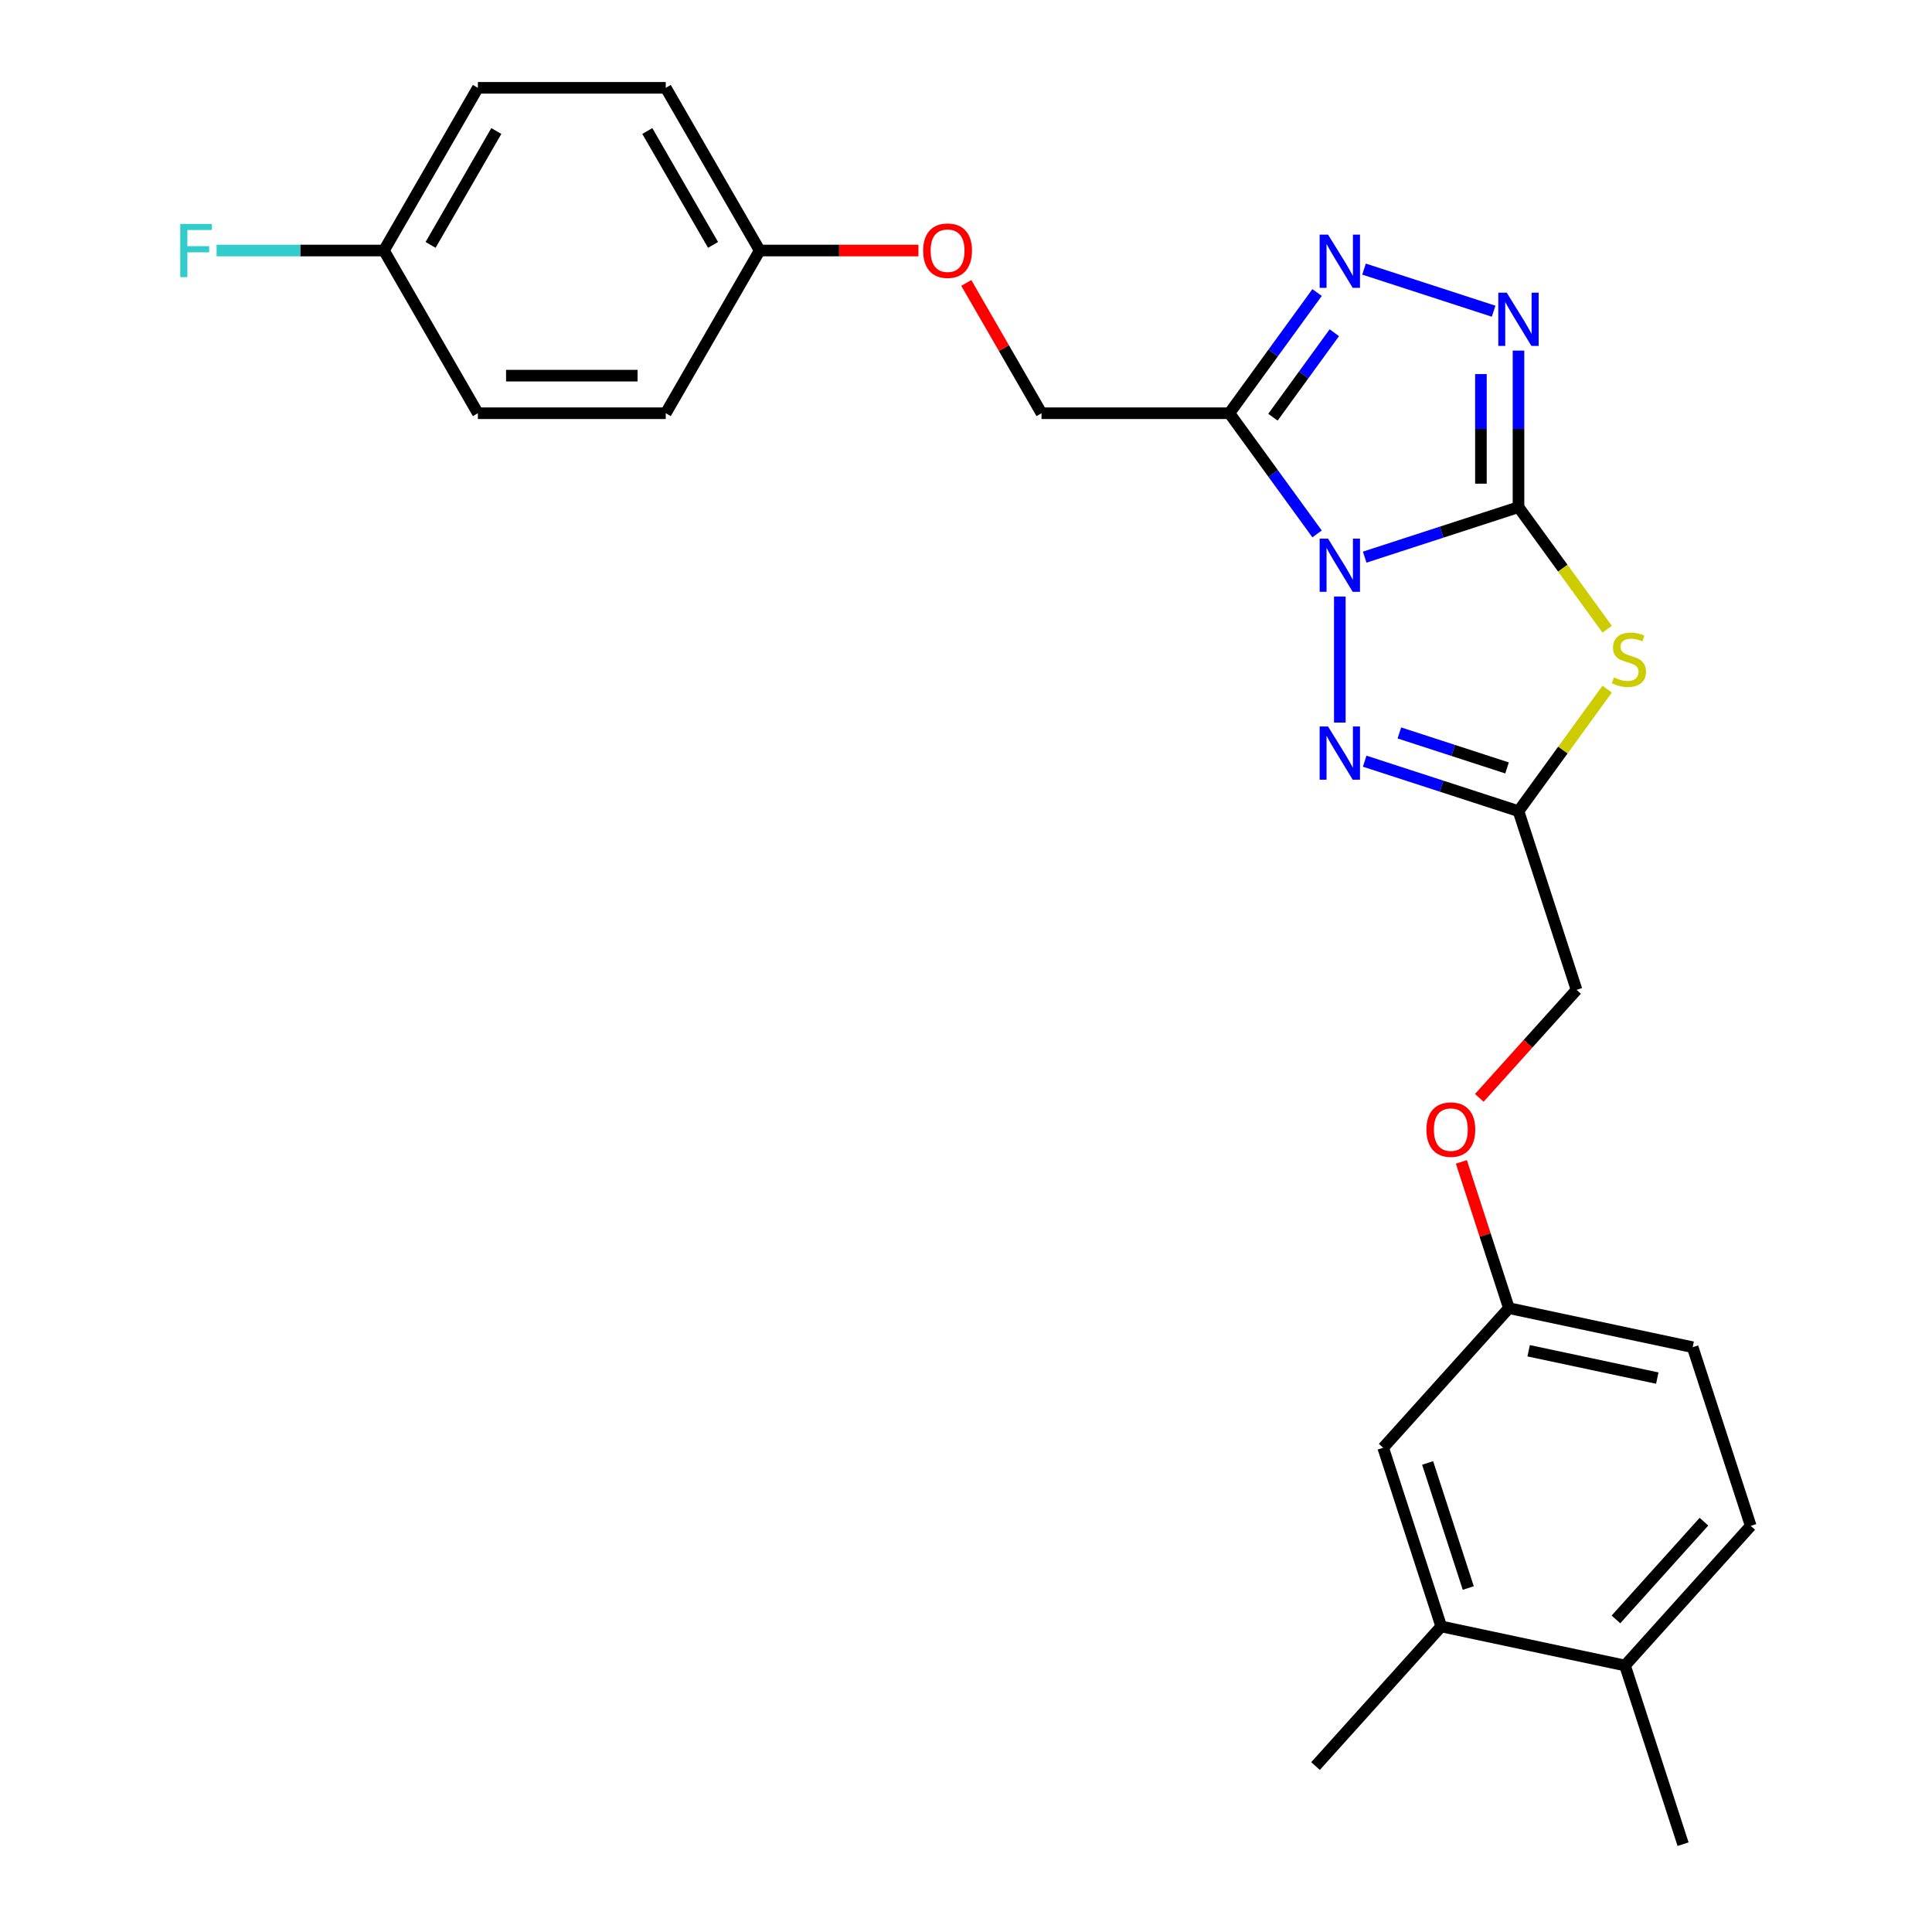 <?xml version='1.0' encoding='iso-8859-1'?>
<svg version='1.1' baseProfile='full'
              xmlns='http://www.w3.org/2000/svg'
                      xmlns:rdkit='http://www.rdkit.org/xml'
                      xmlns:xlink='http://www.w3.org/1999/xlink'
                  xml:space='preserve'
width='1000px' height='1000px' viewBox='0 0 1000 1000'>
<!-- END OF HEADER -->
<rect style='opacity:1.0;fill:#FFFFFF;stroke:none' width='1000' height='1000' x='0' y='0'> </rect>
<path class='bond-0' d='M 706.361,288.376 L 746.166,275.442' style='fill:none;fill-rule:evenodd;stroke:#0000FF;stroke-width:6px;stroke-linecap:butt;stroke-linejoin:miter;stroke-opacity:1' />
<path class='bond-0' d='M 746.166,275.442 L 785.971,262.509' style='fill:none;fill-rule:evenodd;stroke:#000000;stroke-width:6px;stroke-linecap:butt;stroke-linejoin:miter;stroke-opacity:1' />
<path class='bond-2' d='M 681.715,276.358 L 659.021,245.123' style='fill:none;fill-rule:evenodd;stroke:#0000FF;stroke-width:6px;stroke-linecap:butt;stroke-linejoin:miter;stroke-opacity:1' />
<path class='bond-2' d='M 659.021,245.123 L 636.327,213.887' style='fill:none;fill-rule:evenodd;stroke:#000000;stroke-width:6px;stroke-linecap:butt;stroke-linejoin:miter;stroke-opacity:1' />
<path class='bond-3' d='M 693.486,308.76 L 693.486,374.008' style='fill:none;fill-rule:evenodd;stroke:#0000FF;stroke-width:6px;stroke-linecap:butt;stroke-linejoin:miter;stroke-opacity:1' />
<path class='bond-1' d='M 785.971,262.509 L 808.92,294.096' style='fill:none;fill-rule:evenodd;stroke:#000000;stroke-width:6px;stroke-linecap:butt;stroke-linejoin:miter;stroke-opacity:1' />
<path class='bond-1' d='M 808.92,294.096 L 831.869,325.682' style='fill:none;fill-rule:evenodd;stroke:#CCCC00;stroke-width:6px;stroke-linecap:butt;stroke-linejoin:miter;stroke-opacity:1' />
<path class='bond-4' d='M 785.971,262.509 L 785.971,221.987' style='fill:none;fill-rule:evenodd;stroke:#000000;stroke-width:6px;stroke-linecap:butt;stroke-linejoin:miter;stroke-opacity:1' />
<path class='bond-4' d='M 785.971,221.987 L 785.971,181.466' style='fill:none;fill-rule:evenodd;stroke:#0000FF;stroke-width:6px;stroke-linecap:butt;stroke-linejoin:miter;stroke-opacity:1' />
<path class='bond-4' d='M 766.522,250.353 L 766.522,221.987' style='fill:none;fill-rule:evenodd;stroke:#000000;stroke-width:6px;stroke-linecap:butt;stroke-linejoin:miter;stroke-opacity:1' />
<path class='bond-4' d='M 766.522,221.987 L 766.522,193.622' style='fill:none;fill-rule:evenodd;stroke:#0000FF;stroke-width:6px;stroke-linecap:butt;stroke-linejoin:miter;stroke-opacity:1' />
<path class='bond-26' d='M 831.869,356.681 L 808.92,388.267' style='fill:none;fill-rule:evenodd;stroke:#CCCC00;stroke-width:6px;stroke-linecap:butt;stroke-linejoin:miter;stroke-opacity:1' />
<path class='bond-26' d='M 808.92,388.267 L 785.971,419.854' style='fill:none;fill-rule:evenodd;stroke:#000000;stroke-width:6px;stroke-linecap:butt;stroke-linejoin:miter;stroke-opacity:1' />
<path class='bond-5' d='M 636.327,213.887 L 659.021,182.651' style='fill:none;fill-rule:evenodd;stroke:#000000;stroke-width:6px;stroke-linecap:butt;stroke-linejoin:miter;stroke-opacity:1' />
<path class='bond-5' d='M 659.021,182.651 L 681.715,151.415' style='fill:none;fill-rule:evenodd;stroke:#0000FF;stroke-width:6px;stroke-linecap:butt;stroke-linejoin:miter;stroke-opacity:1' />
<path class='bond-5' d='M 658.87,215.948 L 674.756,194.083' style='fill:none;fill-rule:evenodd;stroke:#000000;stroke-width:6px;stroke-linecap:butt;stroke-linejoin:miter;stroke-opacity:1' />
<path class='bond-5' d='M 674.756,194.083 L 690.642,172.218' style='fill:none;fill-rule:evenodd;stroke:#0000FF;stroke-width:6px;stroke-linecap:butt;stroke-linejoin:miter;stroke-opacity:1' />
<path class='bond-7' d='M 636.327,213.887 L 539.083,213.887' style='fill:none;fill-rule:evenodd;stroke:#000000;stroke-width:6px;stroke-linecap:butt;stroke-linejoin:miter;stroke-opacity:1' />
<path class='bond-6' d='M 706.361,393.987 L 746.166,406.921' style='fill:none;fill-rule:evenodd;stroke:#0000FF;stroke-width:6px;stroke-linecap:butt;stroke-linejoin:miter;stroke-opacity:1' />
<path class='bond-6' d='M 746.166,406.921 L 785.971,419.854' style='fill:none;fill-rule:evenodd;stroke:#000000;stroke-width:6px;stroke-linecap:butt;stroke-linejoin:miter;stroke-opacity:1' />
<path class='bond-6' d='M 724.313,379.37 L 752.176,388.424' style='fill:none;fill-rule:evenodd;stroke:#0000FF;stroke-width:6px;stroke-linecap:butt;stroke-linejoin:miter;stroke-opacity:1' />
<path class='bond-6' d='M 752.176,388.424 L 780.04,397.477' style='fill:none;fill-rule:evenodd;stroke:#000000;stroke-width:6px;stroke-linecap:butt;stroke-linejoin:miter;stroke-opacity:1' />
<path class='bond-27' d='M 773.096,161.081 L 706.023,139.288' style='fill:none;fill-rule:evenodd;stroke:#0000FF;stroke-width:6px;stroke-linecap:butt;stroke-linejoin:miter;stroke-opacity:1' />
<path class='bond-11' d='M 785.971,419.854 L 816.021,512.339' style='fill:none;fill-rule:evenodd;stroke:#000000;stroke-width:6px;stroke-linecap:butt;stroke-linejoin:miter;stroke-opacity:1' />
<path class='bond-12' d='M 539.083,213.887 L 519.617,180.171' style='fill:none;fill-rule:evenodd;stroke:#000000;stroke-width:6px;stroke-linecap:butt;stroke-linejoin:miter;stroke-opacity:1' />
<path class='bond-12' d='M 519.617,180.171 L 500.151,146.455' style='fill:none;fill-rule:evenodd;stroke:#FF0000;stroke-width:6px;stroke-linecap:butt;stroke-linejoin:miter;stroke-opacity:1' />
<path class='bond-8' d='M 745.983,841.842 L 715.933,749.357' style='fill:none;fill-rule:evenodd;stroke:#000000;stroke-width:6px;stroke-linecap:butt;stroke-linejoin:miter;stroke-opacity:1' />
<path class='bond-8' d='M 759.973,821.959 L 738.937,757.22' style='fill:none;fill-rule:evenodd;stroke:#000000;stroke-width:6px;stroke-linecap:butt;stroke-linejoin:miter;stroke-opacity:1' />
<path class='bond-24' d='M 745.983,841.842 L 680.914,914.109' style='fill:none;fill-rule:evenodd;stroke:#000000;stroke-width:6px;stroke-linecap:butt;stroke-linejoin:miter;stroke-opacity:1' />
<path class='bond-29' d='M 745.983,841.842 L 841.103,862.06' style='fill:none;fill-rule:evenodd;stroke:#000000;stroke-width:6px;stroke-linecap:butt;stroke-linejoin:miter;stroke-opacity:1' />
<path class='bond-9' d='M 841.103,862.06 L 906.172,789.794' style='fill:none;fill-rule:evenodd;stroke:#000000;stroke-width:6px;stroke-linecap:butt;stroke-linejoin:miter;stroke-opacity:1' />
<path class='bond-9' d='M 836.41,838.207 L 881.958,787.62' style='fill:none;fill-rule:evenodd;stroke:#000000;stroke-width:6px;stroke-linecap:butt;stroke-linejoin:miter;stroke-opacity:1' />
<path class='bond-25' d='M 841.103,862.06 L 871.153,954.545' style='fill:none;fill-rule:evenodd;stroke:#000000;stroke-width:6px;stroke-linecap:butt;stroke-linejoin:miter;stroke-opacity:1' />
<path class='bond-10' d='M 715.933,749.357 L 781.002,677.091' style='fill:none;fill-rule:evenodd;stroke:#000000;stroke-width:6px;stroke-linecap:butt;stroke-linejoin:miter;stroke-opacity:1' />
<path class='bond-14' d='M 816.021,512.339 L 790.85,540.294' style='fill:none;fill-rule:evenodd;stroke:#000000;stroke-width:6px;stroke-linecap:butt;stroke-linejoin:miter;stroke-opacity:1' />
<path class='bond-14' d='M 790.85,540.294 L 765.679,568.249' style='fill:none;fill-rule:evenodd;stroke:#FF0000;stroke-width:6px;stroke-linecap:butt;stroke-linejoin:miter;stroke-opacity:1' />
<path class='bond-16' d='M 475.388,129.671 L 434.302,129.671' style='fill:none;fill-rule:evenodd;stroke:#FF0000;stroke-width:6px;stroke-linecap:butt;stroke-linejoin:miter;stroke-opacity:1' />
<path class='bond-16' d='M 434.302,129.671 L 393.216,129.671' style='fill:none;fill-rule:evenodd;stroke:#000000;stroke-width:6px;stroke-linecap:butt;stroke-linejoin:miter;stroke-opacity:1' />
<path class='bond-13' d='M 906.172,789.794 L 876.122,697.309' style='fill:none;fill-rule:evenodd;stroke:#000000;stroke-width:6px;stroke-linecap:butt;stroke-linejoin:miter;stroke-opacity:1' />
<path class='bond-15' d='M 756.406,601.39 L 768.704,639.24' style='fill:none;fill-rule:evenodd;stroke:#FF0000;stroke-width:6px;stroke-linecap:butt;stroke-linejoin:miter;stroke-opacity:1' />
<path class='bond-15' d='M 768.704,639.24 L 781.002,677.091' style='fill:none;fill-rule:evenodd;stroke:#000000;stroke-width:6px;stroke-linecap:butt;stroke-linejoin:miter;stroke-opacity:1' />
<path class='bond-18' d='M 781.002,677.091 L 876.122,697.309' style='fill:none;fill-rule:evenodd;stroke:#000000;stroke-width:6px;stroke-linecap:butt;stroke-linejoin:miter;stroke-opacity:1' />
<path class='bond-18' d='M 791.226,699.147 L 857.81,713.3' style='fill:none;fill-rule:evenodd;stroke:#000000;stroke-width:6px;stroke-linecap:butt;stroke-linejoin:miter;stroke-opacity:1' />
<path class='bond-20' d='M 393.216,129.671 L 344.594,213.887' style='fill:none;fill-rule:evenodd;stroke:#000000;stroke-width:6px;stroke-linecap:butt;stroke-linejoin:miter;stroke-opacity:1' />
<path class='bond-21' d='M 393.216,129.671 L 344.594,45.455' style='fill:none;fill-rule:evenodd;stroke:#000000;stroke-width:6px;stroke-linecap:butt;stroke-linejoin:miter;stroke-opacity:1' />
<path class='bond-21' d='M 369.08,126.763 L 335.044,67.811' style='fill:none;fill-rule:evenodd;stroke:#000000;stroke-width:6px;stroke-linecap:butt;stroke-linejoin:miter;stroke-opacity:1' />
<path class='bond-17' d='M 198.727,129.671 L 247.349,45.455' style='fill:none;fill-rule:evenodd;stroke:#000000;stroke-width:6px;stroke-linecap:butt;stroke-linejoin:miter;stroke-opacity:1' />
<path class='bond-17' d='M 222.864,126.763 L 256.899,67.811' style='fill:none;fill-rule:evenodd;stroke:#000000;stroke-width:6px;stroke-linecap:butt;stroke-linejoin:miter;stroke-opacity:1' />
<path class='bond-19' d='M 198.727,129.671 L 155.415,129.671' style='fill:none;fill-rule:evenodd;stroke:#000000;stroke-width:6px;stroke-linecap:butt;stroke-linejoin:miter;stroke-opacity:1' />
<path class='bond-19' d='M 155.415,129.671 L 112.102,129.671' style='fill:none;fill-rule:evenodd;stroke:#33CCCC;stroke-width:6px;stroke-linecap:butt;stroke-linejoin:miter;stroke-opacity:1' />
<path class='bond-28' d='M 198.727,129.671 L 247.349,213.887' style='fill:none;fill-rule:evenodd;stroke:#000000;stroke-width:6px;stroke-linecap:butt;stroke-linejoin:miter;stroke-opacity:1' />
<path class='bond-23' d='M 344.594,213.887 L 247.349,213.887' style='fill:none;fill-rule:evenodd;stroke:#000000;stroke-width:6px;stroke-linecap:butt;stroke-linejoin:miter;stroke-opacity:1' />
<path class='bond-23' d='M 330.007,194.438 L 261.936,194.438' style='fill:none;fill-rule:evenodd;stroke:#000000;stroke-width:6px;stroke-linecap:butt;stroke-linejoin:miter;stroke-opacity:1' />
<path class='bond-22' d='M 344.594,45.455 L 247.349,45.455' style='fill:none;fill-rule:evenodd;stroke:#000000;stroke-width:6px;stroke-linecap:butt;stroke-linejoin:miter;stroke-opacity:1' />
<path  class='atom-0' d='M 687.399 278.789
L 696.423 293.376
Q 697.318 294.815, 698.757 297.422
Q 700.196 300.028, 700.274 300.183
L 700.274 278.789
L 703.93 278.789
L 703.93 306.329
L 700.157 306.329
L 690.471 290.381
Q 689.343 288.514, 688.138 286.375
Q 686.971 284.235, 686.621 283.574
L 686.621 306.329
L 683.042 306.329
L 683.042 278.789
L 687.399 278.789
' fill='#0000FF'/>
<path  class='atom-2' d='M 835.35 350.634
Q 835.662 350.75, 836.945 351.295
Q 838.229 351.84, 839.629 352.19
Q 841.068 352.501, 842.469 352.501
Q 845.075 352.501, 846.592 351.256
Q 848.109 349.972, 848.109 347.755
Q 848.109 346.238, 847.331 345.305
Q 846.592 344.371, 845.425 343.865
Q 844.258 343.36, 842.313 342.776
Q 839.862 342.037, 838.384 341.337
Q 836.945 340.637, 835.895 339.159
Q 834.884 337.681, 834.884 335.191
Q 834.884 331.729, 837.217 329.59
Q 839.59 327.451, 844.258 327.451
Q 847.448 327.451, 851.065 328.968
L 850.17 331.963
Q 846.864 330.601, 844.375 330.601
Q 841.691 330.601, 840.213 331.729
Q 838.734 332.818, 838.773 334.724
Q 838.773 336.203, 839.512 337.097
Q 840.29 337.992, 841.379 338.498
Q 842.508 339.003, 844.375 339.587
Q 846.864 340.365, 848.342 341.143
Q 849.82 341.921, 850.871 343.515
Q 851.96 345.071, 851.96 347.755
Q 851.96 351.567, 849.392 353.629
Q 846.864 355.651, 842.624 355.651
Q 840.174 355.651, 838.307 355.107
Q 836.478 354.601, 834.3 353.707
L 835.35 350.634
' fill='#CCCC00'/>
<path  class='atom-4' d='M 687.399 376.034
L 696.423 390.621
Q 697.318 392.06, 698.757 394.666
Q 700.196 397.272, 700.274 397.428
L 700.274 376.034
L 703.93 376.034
L 703.93 403.574
L 700.157 403.574
L 690.471 387.625
Q 689.343 385.758, 688.138 383.619
Q 686.971 381.48, 686.621 380.818
L 686.621 403.574
L 683.042 403.574
L 683.042 376.034
L 687.399 376.034
' fill='#0000FF'/>
<path  class='atom-5' d='M 779.884 151.495
L 788.908 166.082
Q 789.802 167.521, 791.242 170.127
Q 792.681 172.733, 792.759 172.889
L 792.759 151.495
L 796.415 151.495
L 796.415 179.034
L 792.642 179.034
L 782.956 163.086
Q 781.828 161.219, 780.623 159.08
Q 779.456 156.941, 779.106 156.279
L 779.106 179.034
L 775.527 179.034
L 775.527 151.495
L 779.884 151.495
' fill='#0000FF'/>
<path  class='atom-6' d='M 687.399 121.445
L 696.423 136.031
Q 697.318 137.471, 698.757 140.077
Q 700.196 142.683, 700.274 142.838
L 700.274 121.445
L 703.93 121.445
L 703.93 148.984
L 700.157 148.984
L 690.471 133.036
Q 689.343 131.169, 688.138 129.03
Q 686.971 126.89, 686.621 126.229
L 686.621 148.984
L 683.042 148.984
L 683.042 121.445
L 687.399 121.445
' fill='#0000FF'/>
<path  class='atom-13' d='M 477.819 129.749
Q 477.819 123.136, 481.086 119.441
Q 484.354 115.745, 490.461 115.745
Q 496.568 115.745, 499.835 119.441
Q 503.102 123.136, 503.102 129.749
Q 503.102 136.439, 499.796 140.251
Q 496.49 144.024, 490.461 144.024
Q 484.392 144.024, 481.086 140.251
Q 477.819 136.478, 477.819 129.749
M 490.461 140.912
Q 494.662 140.912, 496.918 138.112
Q 499.213 135.272, 499.213 129.749
Q 499.213 124.342, 496.918 121.619
Q 494.662 118.857, 490.461 118.857
Q 486.26 118.857, 483.965 121.58
Q 481.709 124.303, 481.709 129.749
Q 481.709 135.311, 483.965 138.112
Q 486.26 140.912, 490.461 140.912
' fill='#FF0000'/>
<path  class='atom-15' d='M 738.31 584.683
Q 738.31 578.071, 741.578 574.375
Q 744.845 570.68, 750.952 570.68
Q 757.059 570.68, 760.326 574.375
Q 763.594 578.071, 763.594 584.683
Q 763.594 591.374, 760.287 595.186
Q 756.981 598.959, 750.952 598.959
Q 744.884 598.959, 741.578 595.186
Q 738.31 591.413, 738.31 584.683
M 750.952 595.847
Q 755.153 595.847, 757.409 593.046
Q 759.704 590.207, 759.704 584.683
Q 759.704 579.277, 757.409 576.554
Q 755.153 573.792, 750.952 573.792
Q 746.751 573.792, 744.456 576.515
Q 742.2 579.238, 742.2 584.683
Q 742.2 590.246, 744.456 593.046
Q 746.751 595.847, 750.952 595.847
' fill='#FF0000'/>
<path  class='atom-20' d='M 93.295 115.901
L 109.671 115.901
L 109.671 119.052
L 96.99 119.052
L 96.99 127.415
L 108.27 127.415
L 108.27 130.604
L 96.99 130.604
L 96.99 143.441
L 93.295 143.441
L 93.295 115.901
' fill='#33CCCC'/>
</svg>
